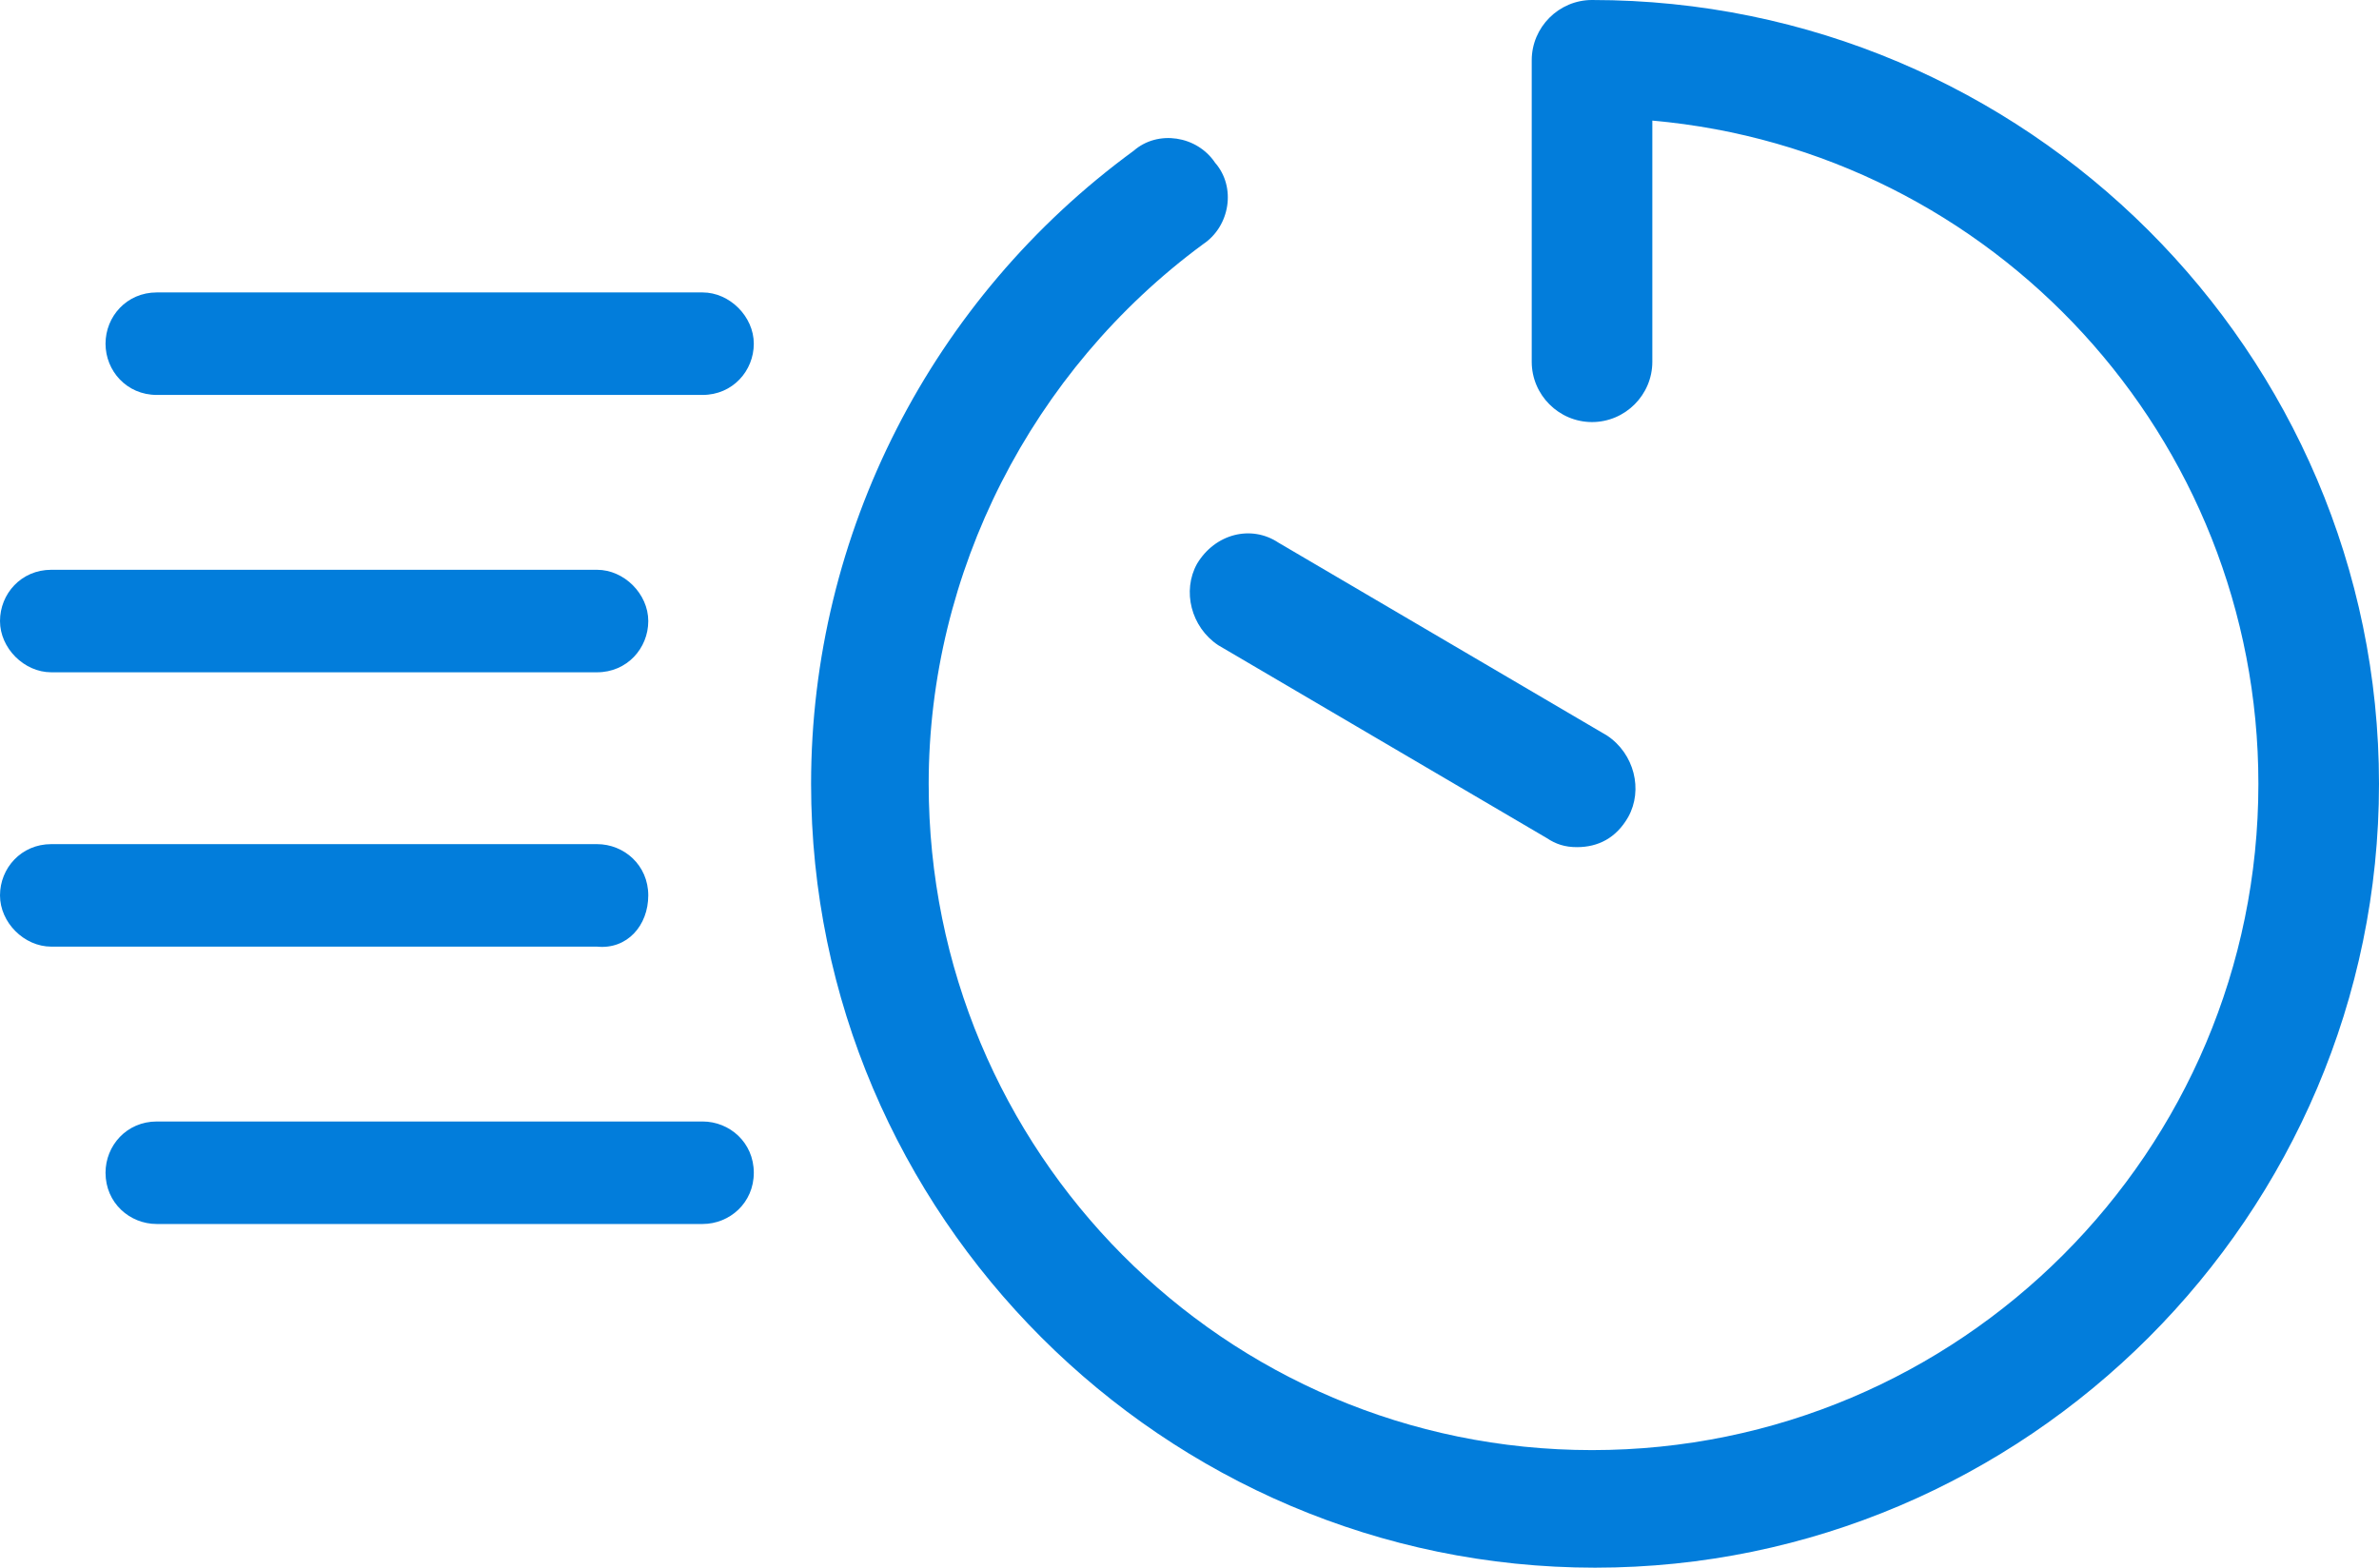 <?xml version="1.0" encoding="utf-8"?>
<!-- Generator: Adobe Illustrator 15.1.0, SVG Export Plug-In . SVG Version: 6.00 Build 0)  -->
<!DOCTYPE svg PUBLIC "-//W3C//DTD SVG 1.1//EN" "http://www.w3.org/Graphics/SVG/1.1/DTD/svg11.dtd">
<svg version="1.1" id="Layer_1" xmlns="http://www.w3.org/2000/svg" xmlns:xlink="http://www.w3.org/1999/xlink" x="0px" y="0px"
	 width="612.776px" height="403.857px" viewBox="0 194.071 612.776 403.857" enable-background="new 0 194.071 612.776 403.857"
	 xml:space="preserve">
<path fill="#027DDB" d="M410.071,194.071c-8.543,0-15.533,6.99-15.533,15.533v77.665c0,8.543,6.99,15.533,15.533,15.533
	s15.533-6.99,15.533-15.533v-62.132c87.761,7.766,156.106,81.548,156.106,170.863c0,94.751-76.889,171.64-171.64,171.64
	S239.208,490.751,239.208,396c0-54.366,26.406-106.401,70.675-139.021c6.99-4.66,8.544-14.756,3.107-20.969
	c-4.66-6.99-14.757-8.543-20.97-3.107c-52.036,38.056-83.102,98.635-83.102,163.097c0,111.061,90.868,201.929,201.929,201.929
	c111.061,0,201.929-90.868,201.929-201.929C612.776,284.939,521.908,194.071,410.071,194.071z"/>
<path fill="#027DDB" d="M308.33,339.305c-3.883,6.99-1.554,16.31,5.437,20.969l84.654,49.706c2.33,1.554,4.66,2.33,7.767,2.33
	c5.437,0,10.097-2.33,13.203-7.767c3.884-6.989,1.554-16.31-5.437-20.969L329.3,333.868
	C322.31,329.208,312.99,331.538,308.33,339.305z"/>
<path fill="#027DDB" d="M40.386,295.812h140.574c7.767,0,13.203-6.213,13.203-13.203c0-6.99-6.213-13.203-13.203-13.203H40.386
	c-7.767,0-13.203,6.213-13.203,13.203C27.183,289.599,32.619,295.812,40.386,295.812z"/>
<path fill="#027DDB" d="M13.203,367.264h140.574c7.766,0,13.203-6.213,13.203-13.203c0-6.99-6.213-13.203-13.203-13.203H13.203
	C5.437,340.858,0,347.071,0,354.061C0,361.051,6.213,367.264,13.203,367.264z"/>
<path fill="#027DDB" d="M166.979,424.736c0-7.767-6.213-13.203-13.203-13.203H13.203C5.437,411.533,0,417.746,0,424.736
	c0,6.989,6.213,13.203,13.203,13.203h140.574C161.543,438.716,166.979,432.503,166.979,424.736z"/>
<path fill="#027DDB" d="M194.163,496.188c0-7.767-6.213-13.203-13.203-13.203H40.386c-7.767,0-13.203,6.214-13.203,13.203
	c0,7.767,6.213,13.203,13.203,13.203h140.574C187.949,509.391,194.163,503.954,194.163,496.188z"/>
</svg>
